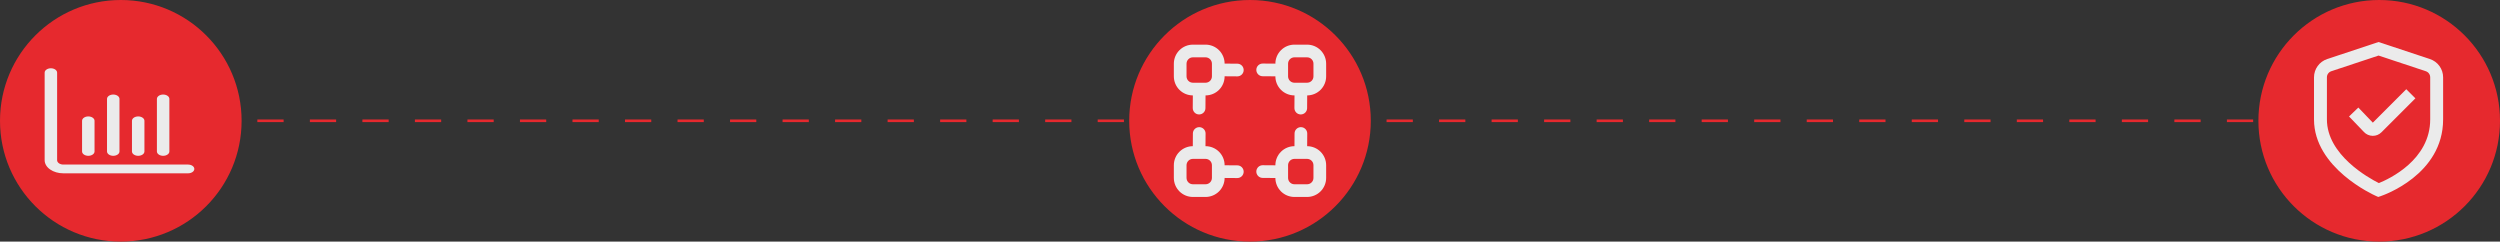 <svg xmlns="http://www.w3.org/2000/svg" width="952" height="92" viewBox="0 0 952 92" fill="none"><rect x="0" y="0" width="952" height="92" fill="#333333" stroke="none"/><circle cx="46" cy="46" r="46" fill="#E6292E"></circle><g clip-path="url(#clip0_36_330)"><path d="M71.625 62.667H24.125C23.495 62.667 22.891 62.491 22.446 62.178C22 61.866 21.75 61.442 21.75 61V27.667C21.75 27.225 21.5 26.801 21.054 26.488C20.609 26.176 20.005 26 19.375 26C18.745 26 18.141 26.176 17.696 26.488C17.25 26.801 17 27.225 17 27.667V61C17 62.326 17.751 63.598 19.087 64.535C20.423 65.473 22.235 66 24.125 66H71.625C72.255 66 72.859 65.824 73.304 65.512C73.75 65.199 74 64.775 74 64.333C74 63.891 73.75 63.467 73.304 63.155C72.859 62.842 72.255 62.667 71.625 62.667Z" fill="#EBEBEB"></path><path d="M52.625 59.334C53.255 59.334 53.859 59.158 54.304 58.846C54.75 58.533 55 58.109 55 57.667V46.001C55 45.559 54.75 45.135 54.304 44.822C53.859 44.51 53.255 44.334 52.625 44.334C51.995 44.334 51.391 44.51 50.946 44.822C50.5 45.135 50.25 45.559 50.25 46.001V57.667C50.25 58.109 50.5 58.533 50.946 58.846C51.391 59.158 51.995 59.334 52.625 59.334Z" fill="#EBEBEB"></path><path d="M33.625 59.334C34.255 59.334 34.859 59.158 35.304 58.846C35.75 58.533 36 58.109 36 57.667V46.001C36 45.559 35.75 45.135 35.304 44.822C34.859 44.51 34.255 44.334 33.625 44.334C32.995 44.334 32.391 44.51 31.946 44.822C31.5 45.135 31.25 45.559 31.25 46.001V57.667C31.25 58.109 31.5 58.533 31.946 58.846C32.391 59.158 32.995 59.334 33.625 59.334Z" fill="#EBEBEB"></path><path d="M62.125 59.333C62.755 59.333 63.359 59.158 63.804 58.845C64.25 58.533 64.5 58.109 64.5 57.667V37.667C64.5 37.225 64.25 36.801 63.804 36.488C63.359 36.176 62.755 36 62.125 36C61.495 36 60.891 36.176 60.446 36.488C60 36.801 59.75 37.225 59.75 37.667V57.667C59.75 58.109 60 58.533 60.446 58.845C60.891 59.158 61.495 59.333 62.125 59.333Z" fill="#EBEBEB"></path><path d="M43.125 59.333C43.755 59.333 44.359 59.158 44.804 58.845C45.25 58.533 45.5 58.109 45.5 57.667V37.667C45.5 37.225 45.25 36.801 44.804 36.488C44.359 36.176 43.755 36 43.125 36C42.495 36 41.891 36.176 41.446 36.488C41 36.801 40.75 37.225 40.75 37.667V57.667C40.75 58.109 41 58.533 41.446 58.845C41.891 59.158 42.495 59.333 43.125 59.333Z" fill="#EBEBEB"></path></g><path d="M98 46H430" stroke="#E6292E" stroke-dasharray="10 10"></path><circle cx="476" cy="46" r="46" transform="rotate(180 476 46)" fill="#E6292E"></circle><g clip-path="url(#clip1_36_330)"><path d="M471.184 24.25L466.333 24.216C466.324 22.299 465.557 20.464 464.198 19.111C462.839 17.759 461 17 459.083 17L454.25 17C452.327 17 450.483 17.764 449.123 19.123C447.764 20.483 447 22.327 447 24.25V29.083C447 31.003 447.762 32.845 449.117 34.204C450.473 35.563 452.313 36.329 454.233 36.333L454.199 41.15C454.197 41.467 454.257 41.782 454.377 42.076C454.496 42.371 454.673 42.638 454.896 42.864C455.119 43.09 455.384 43.27 455.677 43.394C455.97 43.517 456.284 43.581 456.601 43.583H456.616C457.254 43.583 457.866 43.331 458.319 42.882C458.771 42.432 459.028 41.822 459.033 41.184L459.066 36.333H459.083C461.006 36.333 462.85 35.569 464.21 34.21C465.569 32.85 466.333 31.006 466.333 29.083V29.049L471.15 29.083H471.167C471.484 29.084 471.799 29.023 472.092 28.903C472.386 28.782 472.653 28.605 472.878 28.381C473.103 28.158 473.282 27.892 473.405 27.599C473.527 27.306 473.591 26.992 473.592 26.675C473.593 26.358 473.532 26.043 473.411 25.75C473.291 25.456 473.114 25.189 472.89 24.964C472.666 24.739 472.4 24.56 472.108 24.437C471.815 24.315 471.501 24.251 471.184 24.25ZM461.5 29.083C461.5 29.724 461.245 30.339 460.792 30.792C460.339 31.245 459.724 31.5 459.083 31.5H454.25C453.609 31.5 452.994 31.245 452.541 30.792C452.088 30.339 451.833 29.724 451.833 29.083V24.25C451.833 23.609 452.088 22.994 452.541 22.541C452.994 22.088 453.609 21.833 454.25 21.833H459.083C459.724 21.833 460.339 22.088 460.792 22.541C461.245 22.994 461.5 23.609 461.5 24.25V29.083Z" fill="#EBEBEB"></path><path d="M497.748 17H492.915C490.995 17 489.153 17.762 487.794 19.117C486.435 20.474 485.669 22.313 485.665 24.233L480.846 24.199H480.831C480.19 24.197 479.575 24.45 479.12 24.901C478.665 25.353 478.409 25.966 478.406 26.608C478.404 27.248 478.657 27.864 479.108 28.319C479.56 28.774 480.174 29.03 480.815 29.033L485.665 29.066V29.083C485.665 31.006 486.429 32.85 487.788 34.21C489.148 35.569 490.992 36.333 492.915 36.333H492.949L492.915 41.15C492.913 41.467 492.973 41.782 493.092 42.076C493.212 42.37 493.388 42.638 493.611 42.864C493.833 43.09 494.099 43.269 494.391 43.393C494.683 43.516 494.997 43.581 495.315 43.583H495.331C495.969 43.583 496.582 43.331 497.034 42.882C497.487 42.432 497.744 41.822 497.748 41.184L497.782 36.333C499.699 36.324 501.534 35.557 502.887 34.198C504.239 32.839 504.998 31 504.998 29.083V24.25C504.998 22.327 504.234 20.483 502.875 19.123C501.515 17.764 499.671 17 497.748 17ZM500.165 29.083C500.165 29.724 499.91 30.339 499.457 30.792C499.004 31.245 498.389 31.5 497.748 31.5H492.915C492.274 31.5 491.659 31.245 491.206 30.792C490.753 30.339 490.498 29.724 490.498 29.083V24.25C490.498 23.609 490.753 22.994 491.206 22.541C491.659 22.088 492.274 21.833 492.915 21.833H497.748C498.389 21.833 499.004 22.088 499.457 22.541C499.91 22.994 500.165 23.609 500.165 24.25V29.083Z" fill="#EBEBEB"></path><path d="M497.765 55.667L497.799 50.848C497.801 50.531 497.74 50.216 497.62 49.922C497.501 49.628 497.324 49.361 497.101 49.135C496.878 48.909 496.613 48.73 496.32 48.606C496.028 48.483 495.714 48.419 495.397 48.417H495.382C494.744 48.417 494.132 48.669 493.679 49.119C493.227 49.568 492.97 50.179 492.966 50.817L492.932 55.667H492.915C490.992 55.667 489.148 56.431 487.788 57.791C486.429 59.15 485.665 60.994 485.665 62.917V62.951L480.848 62.917H480.831C480.19 62.915 479.575 63.167 479.12 63.619C478.665 64.07 478.409 64.684 478.406 65.325C478.404 65.966 478.657 66.582 479.108 67.037C479.56 67.491 480.174 67.748 480.815 67.75L485.665 67.784C485.674 69.701 486.442 71.537 487.8 72.889C489.159 74.241 490.998 75 492.915 75H497.748C499.671 75 501.515 74.237 502.875 72.877C504.234 71.517 504.998 69.673 504.998 67.75V62.917C504.998 60.997 504.237 59.156 502.881 57.796C501.525 56.437 499.685 55.672 497.765 55.667ZM500.165 67.75C500.165 68.391 499.91 69.006 499.457 69.459C499.004 69.912 498.389 70.167 497.748 70.167H492.915C492.274 70.167 491.659 69.912 491.206 69.459C490.753 69.006 490.498 68.391 490.498 67.75V62.917C490.498 62.276 490.753 61.661 491.206 61.208C491.659 60.755 492.274 60.5 492.915 60.5H497.748C498.389 60.5 499.004 60.755 499.457 61.208C499.91 61.661 500.165 62.276 500.165 62.917V67.75Z" fill="#EBEBEB"></path><path d="M471.184 62.968L466.333 62.934V62.917C466.333 60.994 465.569 59.15 464.21 57.791C462.85 56.431 461.006 55.667 459.083 55.667H459.05L459.083 50.851C459.086 50.533 459.025 50.218 458.906 49.925C458.786 49.63 458.61 49.363 458.387 49.137C458.165 48.911 457.899 48.731 457.607 48.607C457.315 48.484 457.001 48.419 456.684 48.417H456.667C456.029 48.417 455.417 48.669 454.964 49.119C454.511 49.568 454.254 50.179 454.25 50.817L454.216 55.667C452.299 55.676 450.464 56.444 449.112 57.802C447.759 59.161 447 61 447 62.917V67.75C447 69.673 447.764 71.517 449.123 72.877C450.483 74.237 452.327 75 454.25 75H459.083C461.003 75 462.845 74.239 464.204 72.883C465.563 71.527 466.329 69.687 466.333 67.767L471.152 67.801H471.167C471.808 67.803 472.423 67.551 472.878 67.099C473.333 66.648 473.59 66.034 473.592 65.393C473.594 64.752 473.342 64.136 472.89 63.681C472.438 63.227 471.824 62.97 471.184 62.968ZM461.5 67.75C461.5 68.391 461.245 69.006 460.792 69.459C460.339 69.912 459.724 70.167 459.083 70.167H454.25C453.609 70.167 452.994 69.912 452.541 69.459C452.088 69.006 451.833 68.391 451.833 67.75V62.917C451.833 62.276 452.088 61.661 452.541 61.208C452.994 60.755 453.609 60.5 454.25 60.5H459.083C459.724 60.5 460.339 60.755 460.792 61.208C461.245 61.661 461.5 62.276 461.5 62.917V67.75Z" fill="#EBEBEB"></path></g><path d="M528 46H860" stroke="#E6292E" stroke-dasharray="10 10"></path><circle cx="906" cy="46" r="46" transform="rotate(180 906 46)" fill="#E6292E"></circle><g clip-path="url(#clip2_36_330)"><path d="M905.627 75L904.757 74.614C903.789 74.189 881.172 63.974 881.172 45.478V29.44C881.173 27.896 881.661 26.392 882.566 25.142C883.471 23.892 884.748 22.96 886.214 22.478L905.755 16L925.297 22.478C926.763 22.96 928.039 23.892 928.945 25.142C929.85 26.392 930.338 27.896 930.339 29.44V45.478C930.339 66.563 907.506 74.376 906.532 74.7L905.627 75ZM905.755 21.155L887.77 27.119C887.281 27.279 886.855 27.59 886.552 28.006C886.25 28.423 886.088 28.925 886.089 29.44V45.478C886.089 58.984 901.92 67.746 905.871 69.72C909.814 68.134 925.422 60.874 925.422 45.478V29.44C925.423 28.925 925.26 28.423 924.958 28.006C924.656 27.59 924.23 27.279 923.741 27.119L905.755 21.155Z" fill="#EBEBEB"></path><path d="M903.568 51.727H903.487C902.865 51.718 902.251 51.582 901.683 51.329C901.114 51.075 900.603 50.709 900.181 50.252L894.512 44.352L898.054 40.955L903.571 46.707L916.307 33.971L919.783 37.447L906.85 50.38C906.419 50.81 905.908 51.151 905.344 51.383C904.781 51.614 904.177 51.731 903.568 51.727Z" fill="#EBEBEB"></path></g><defs><clipPath id="clip0_36_330"><rect width="57" height="40" fill="white" transform="translate(17 26)"></rect></clipPath><clipPath id="clip1_36_330"><rect width="58" height="58" fill="white" transform="translate(447 17)"></rect></clipPath><clipPath id="clip2_36_330"><rect width="50" height="59" fill="white" transform="translate(881 16)"></rect></clipPath></defs></svg>
